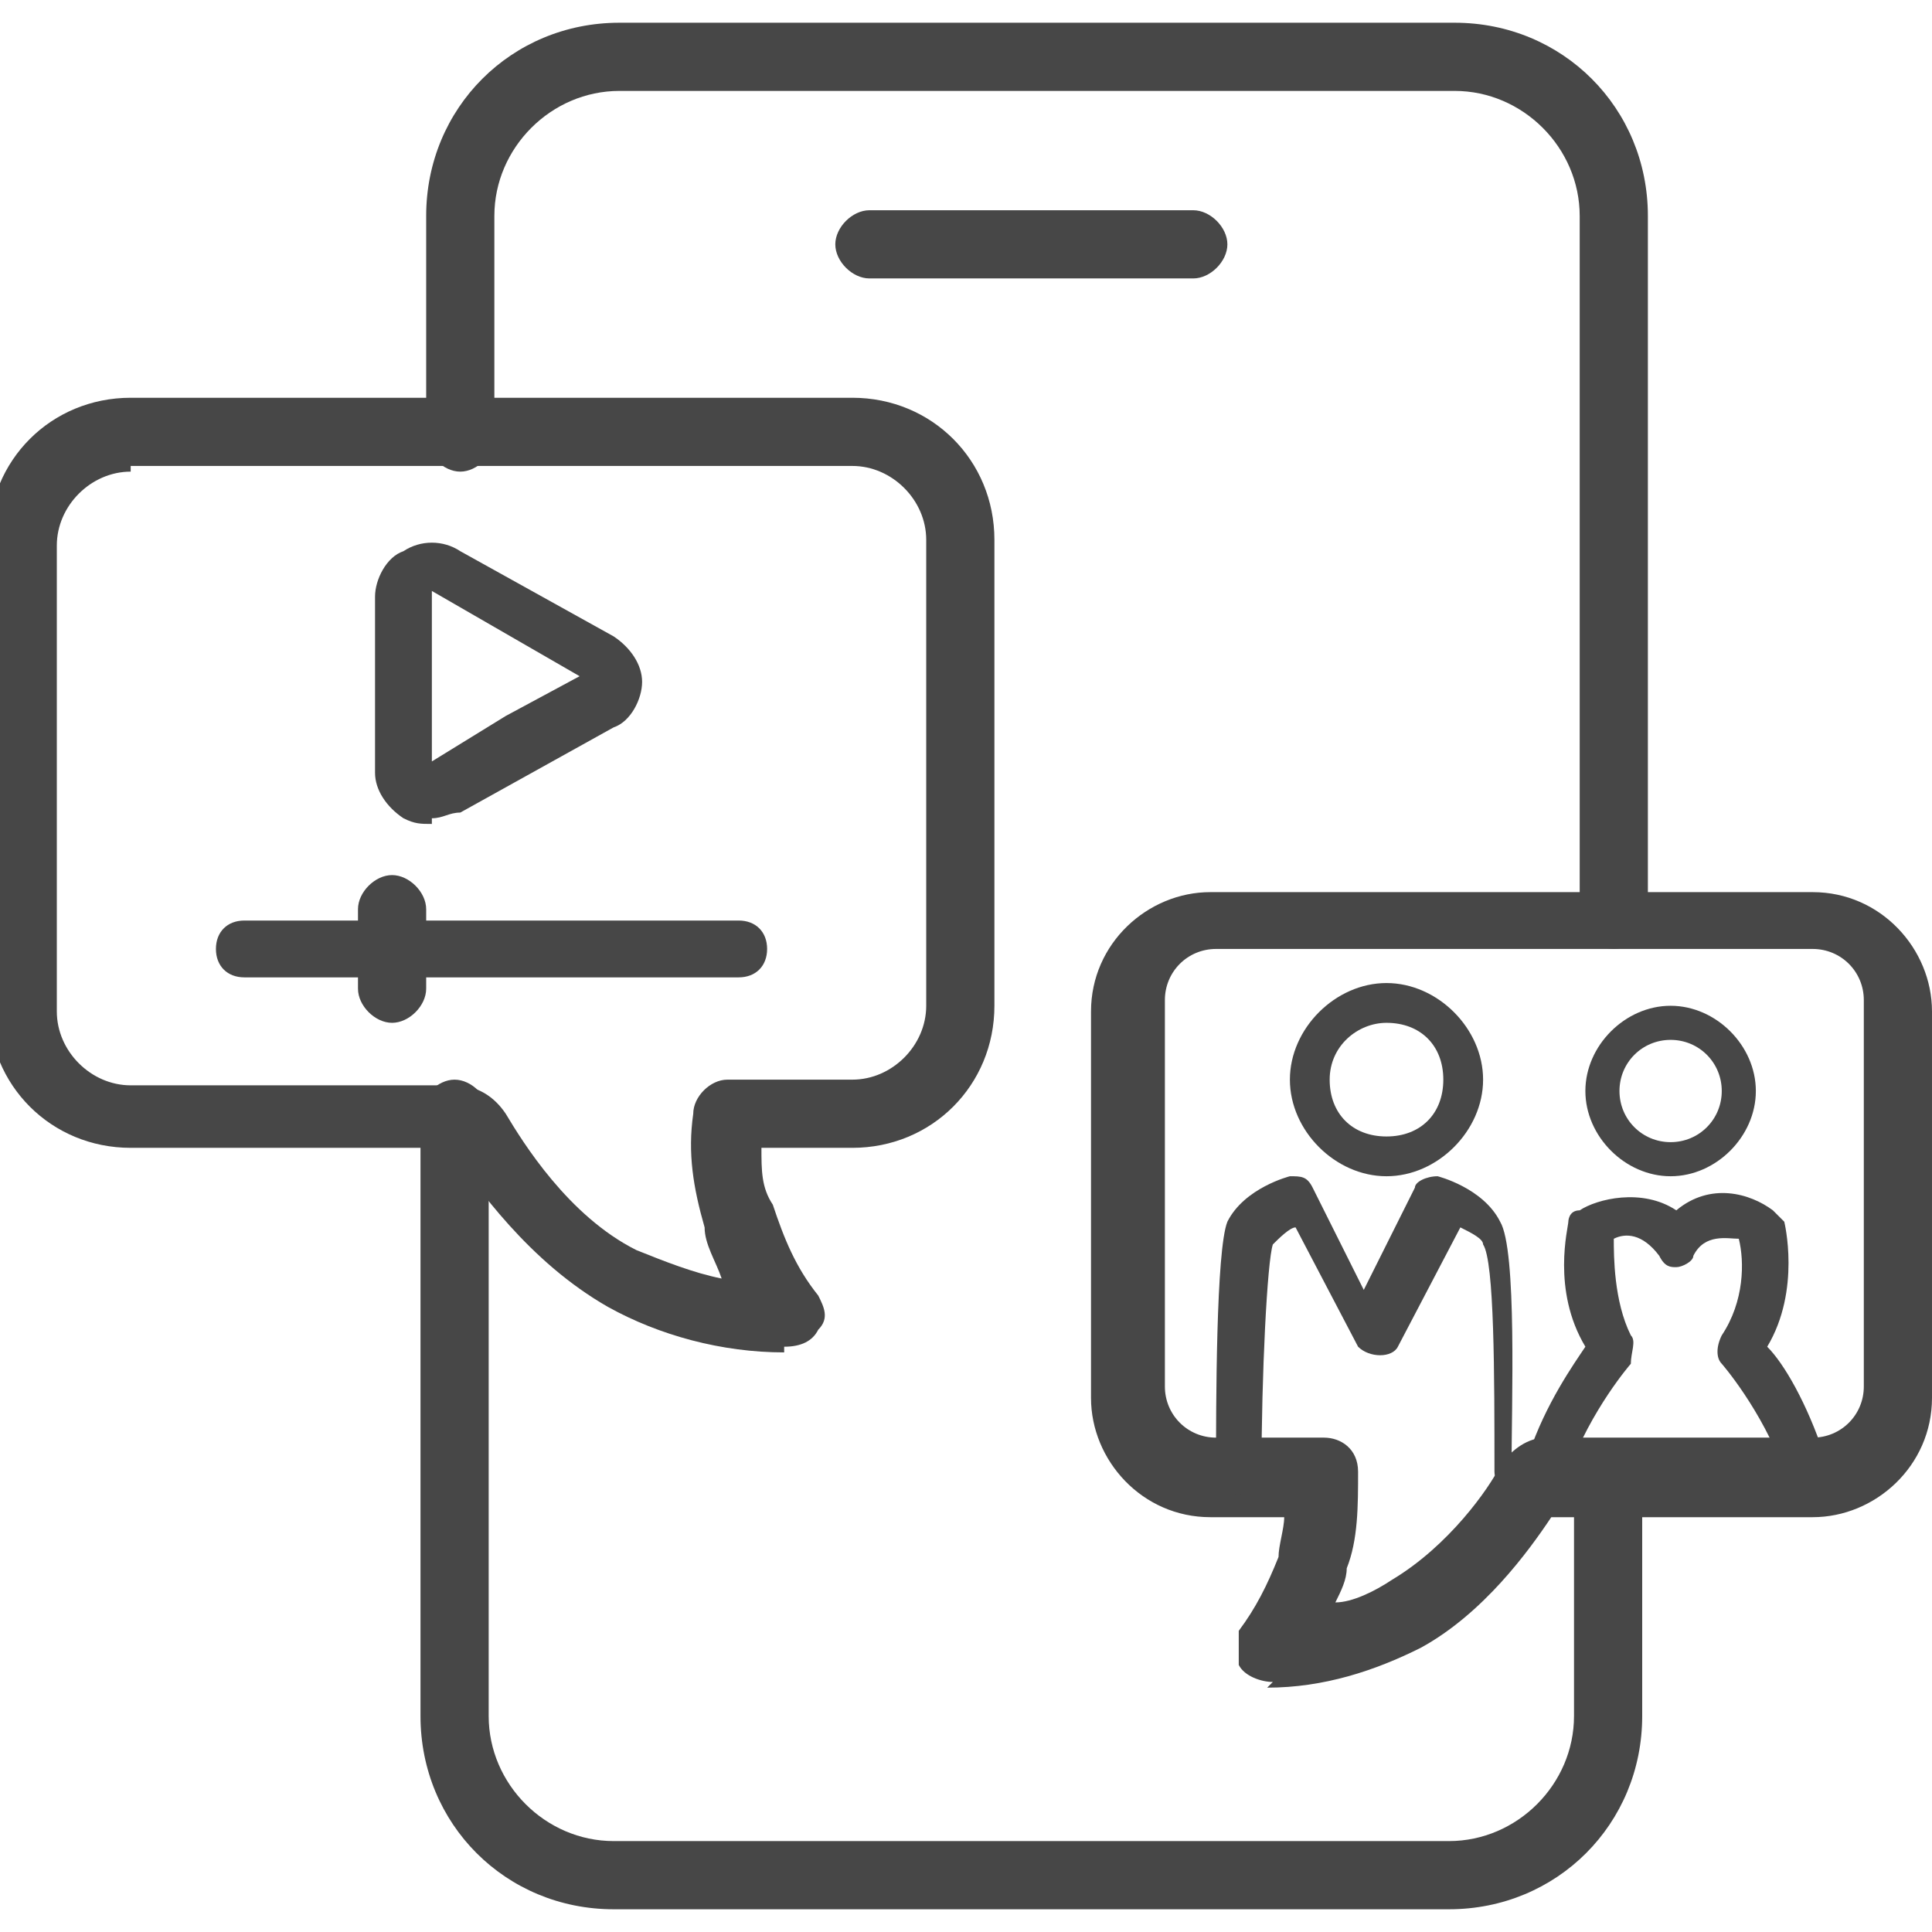<?xml version="1.0" encoding="UTF-8"?>
<svg xmlns="http://www.w3.org/2000/svg" version="1.1" viewBox="0 0 34 34">
  <defs>
    <style>
      .cls-1 {
        fill: #474747;
      }
    </style>
  </defs>
  <!-- Generator: Adobe Illustrator 28.6.0, SVG Export Plug-In . SVG Version: 1.2.0 Build 709)  -->
  <g>
    <g id="Warstwa_1">
      <g>
        <path class="cls-1" d="M25.5,33.6h-14.7c-1.9,0-3.4-1.5-3.4-3.4v-10.6c0-.3.3-.6.6-.6s.6.3.6.6v10.6c0,1.2,1,2.2,2.2,2.2h14.7c1.2,0,2.2-1,2.2-2.2v-4.2c0-.3.3-.6.6-.6s.6.3.6.6v4.2c0,1.9-1.5,3.4-3.4,3.4Z"/>
        <path class="cls-1" d="M28.4,16.7c-.3,0-.6-.3-.6-.6V3.8c0-1.2-1-2.2-2.2-2.2h-14.7c-1.2,0-2.2,1-2.2,2.2v3.9c0,.3-.3.6-.6.6s-.6-.3-.6-.6v-3.9c0-1.9,1.5-3.4,3.4-3.4h14.7c1.9,0,3.4,1.5,3.4,3.4v12.3c0,.3-.3.6-.6.6Z"/>
        <path class="cls-1" d="M21,4.9h-5.7c-.3,0-.6-.3-.6-.6s.3-.6.6-.6h5.7c.3,0,.6.3.6.6s-.3.6-.6.6Z"/>
        <path class="cls-1" d="M13.8,23.8c-1.1,0-2.2-.3-3.1-.8-1.4-.8-2.3-2.1-2.8-2.8H2.3c-1.4,0-2.5-1.1-2.5-2.5v-8.2c0-1.4,1.1-2.5,2.5-2.5h12.7c1.4,0,2.5,1.1,2.5,2.5v8.2c0,1.4-1.1,2.5-2.5,2.5h-1.6c0,.4,0,.7.2,1,.2.6.4,1.1.8,1.6.1.2.2.4,0,.6-.1.2-.3.3-.6.3ZM2.3,8.3c-.7,0-1.3.6-1.3,1.3v8.2c0,.7.6,1.3,1.3,1.3h5.7c.4,0,.7.2.9.5.3.5,1.1,1.8,2.3,2.4.5.2,1,.4,1.5.5-.1-.3-.3-.6-.3-.9-.2-.7-.3-1.3-.2-2,0-.3.3-.6.6-.6h2.2c.7,0,1.3-.6,1.3-1.3v-8.2c0-.7-.6-1.3-1.3-1.3H2.3Z"/>
        <path class="cls-1" d="M22.4,29.6c-.2,0-.5-.1-.6-.3,0-.2,0-.4,0-.6.3-.4.5-.8.7-1.3,0-.2.1-.5.1-.7h-1.3c-1.2,0-2.1-1-2.1-2.1v-6.8c0-1.2,1-2.1,2.1-2.1h10.6c1.2,0,2.1,1,2.1,2.1v6.8c0,1.2-1,2.1-2.1,2.1h-4.6c-.4.6-1.2,1.7-2.3,2.3-.8.4-1.7.7-2.7.7ZM21.4,16.7c-.5,0-.9.4-.9.9v6.8c0,.5.4.9.9.9h1.9c.3,0,.6.2.6.6,0,.6,0,1.2-.2,1.7,0,.2-.1.4-.2.6.3,0,.7-.2,1-.4,1-.6,1.7-1.6,1.9-2,.2-.3.5-.5.8-.5h4.7c.5,0,.9-.4.9-.9v-6.8c0-.5-.4-.9-.9-.9h-10.6Z"/>
        <path class="cls-1" d="M7.6,14.5c-.2,0-.3,0-.5-.1-.3-.2-.5-.5-.5-.8v-3.1c0-.3.2-.7.5-.8.3-.2.7-.2,1,0l2.7,1.5h0c.3.2.5.5.5.8s-.2.7-.5.8l-2.7,1.5c-.2,0-.3.1-.5.1ZM7.6,10.4v1.5c0,0,0,1.5,0,1.5l1.3-.8,1.3-.7-2.6-1.5Z"/>
        <path class="cls-1" d="M13,17.2H4.3c-.3,0-.5-.2-.5-.5s.2-.5.5-.5h8.7c.3,0,.5.2.5.5s-.2.5-.5.5Z"/>
        <path class="cls-1" d="M6.9,18c-.3,0-.6-.3-.6-.6v-1.4c0-.3.3-.6.6-.6s.6.3.6.6v1.4c0,.3-.3.6-.6.6Z"/>
        <path class="cls-1" d="M26.7,26.3h0c-.2,0-.4-.2-.4-.4,0-1.7,0-3.7-.2-4,0-.1-.2-.2-.4-.3l-1.1,2.1c-.1.2-.5.2-.7,0l-1.1-2.1c-.1,0-.3.2-.4.3-.1.3-.2,2.3-.2,4,0,.2-.2.4-.4.4h0c-.2,0-.4-.2-.4-.4,0-1.2,0-3.9.2-4.4.3-.6,1.1-.8,1.1-.8.2,0,.3,0,.4.2l.9,1.8.9-1.8c0-.1.2-.2.4-.2,0,0,.8.2,1.1.8.3.5.2,3.2.2,4.4,0,.2-.2.4-.4.4Z"/>
        <path class="cls-1" d="M24.4,20.7c-.9,0-1.7-.8-1.7-1.7s.8-1.7,1.7-1.7,1.7.8,1.7,1.7-.8,1.7-1.7,1.7ZM24.4,18c-.5,0-1,.4-1,1s.4,1,1,1,1-.4,1-1-.4-1-1-1Z"/>
        <path class="cls-1" d="M29.4,20.7c-.8,0-1.5-.7-1.5-1.5s.7-1.5,1.5-1.5,1.5.7,1.5,1.5-.7,1.5-1.5,1.5ZM29.4,18.3c-.5,0-.9.4-.9.9s.4.9.9.9.9-.4.9-.9-.4-.9-.9-.9Z"/>
        <path class="cls-1" d="M27.2,26.1s0,0-.1,0c-.2,0-.3-.3-.2-.5.3-.9.8-1.6,1-1.9-.6-1-.3-2.1-.3-2.2,0,0,0-.2.2-.2.3-.2,1.1-.4,1.7,0,.6-.5,1.3-.3,1.7,0,0,0,.1.1.2.2,0,0,.3,1.2-.3,2.2.3.3.7,1,1,1.9,0,.2,0,.4-.2.5-.2,0-.4,0-.5-.2-.4-1.1-1.1-1.9-1.1-1.9-.1-.1-.1-.3,0-.5.4-.6.4-1.3.3-1.7-.2,0-.6-.1-.8.3,0,.1-.2.2-.3.2h0c-.1,0-.2,0-.3-.2-.3-.4-.6-.4-.8-.3,0,.3,0,1.1.3,1.7.1.1,0,.3,0,.5,0,0-.7.8-1.1,1.9,0,.2-.2.3-.4.3Z"/>
      </g>
    </g>
  </g>
</svg>